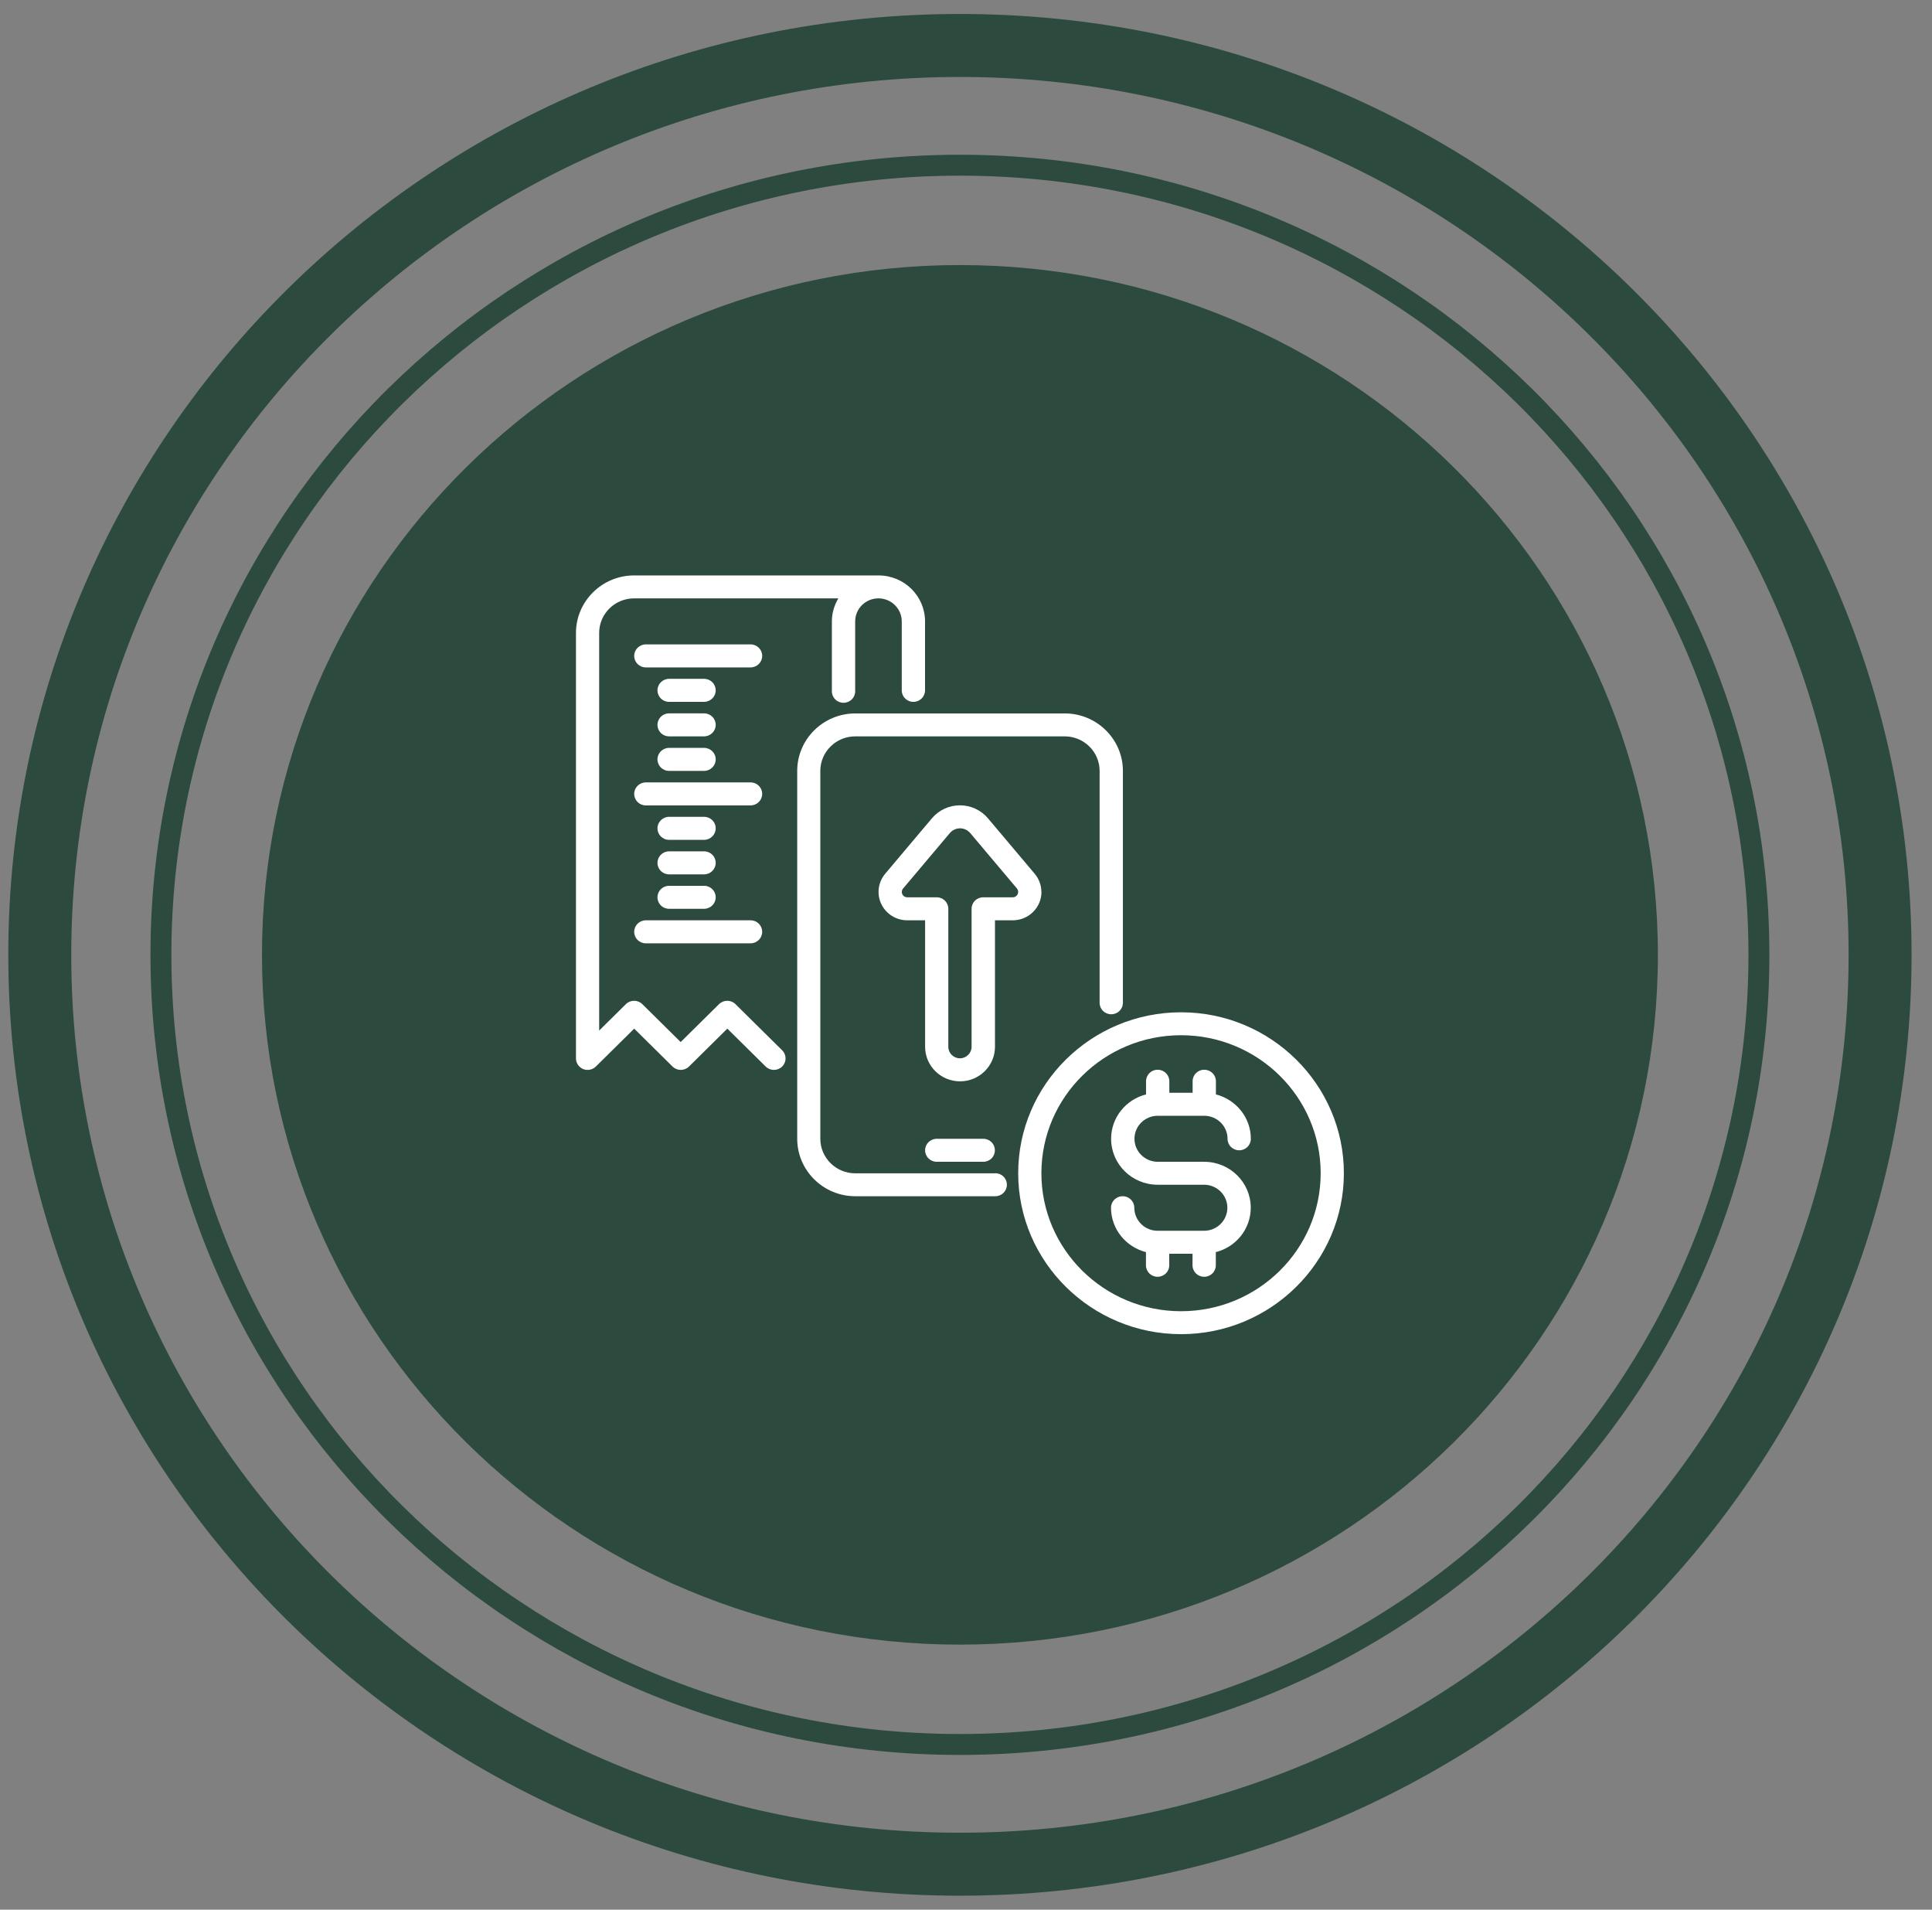 <svg width="85" height="84" viewBox="0 0 85 84" fill="none" xmlns="http://www.w3.org/2000/svg">
<rect x="0" y="0" width="85" height="84" fill="#808080" stroke="none"/>
<path d="M42.233 72.341C59.192 72.341 72.94 58.757 72.94 42C72.94 25.243 59.192 11.659 42.233 11.659C25.274 11.659 11.526 25.243 11.526 42C11.526 58.757 25.274 72.341 42.233 72.341Z" fill="#2C4A3D"/>
<path d="M43.783 51.61H37.627C36.78 51.61 36.091 50.928 36.091 50.091V33.908C36.091 33.071 36.78 32.39 37.627 32.39H46.841C47.689 32.39 48.378 33.071 48.378 33.908V44.108C48.378 44.39 48.605 44.614 48.89 44.614C49.175 44.614 49.403 44.39 49.403 44.108V33.908C49.403 32.516 48.255 31.381 46.845 31.381H37.631C36.222 31.381 35.074 32.516 35.074 33.908V50.091C35.074 51.484 36.222 52.618 37.631 52.618H43.787C44.072 52.618 44.299 52.394 44.299 52.112C44.299 51.83 44.072 51.606 43.787 51.606L43.783 51.61Z" fill="white"/>
<path d="M43.259 51.103C43.544 51.103 43.771 50.879 43.771 50.597C43.771 50.316 43.544 50.091 43.259 50.091H41.214C40.932 50.091 40.701 50.316 40.701 50.597C40.701 50.879 40.929 51.103 41.214 51.103H43.259Z" fill="white"/>
<path d="M45.816 39.233C45.816 38.94 45.712 38.658 45.523 38.434L43.466 35.994C43.158 35.632 42.712 35.423 42.234 35.423C41.756 35.423 41.306 35.632 41.001 35.994L38.944 38.434C38.756 38.658 38.652 38.94 38.652 39.233C38.652 39.922 39.218 40.481 39.915 40.481H40.701V46.045C40.701 46.883 41.39 47.564 42.238 47.564C43.085 47.564 43.775 46.883 43.775 46.045V40.481H44.556C45.254 40.481 45.82 39.922 45.82 39.233H45.816ZM44.553 39.469H43.258C42.973 39.469 42.746 39.693 42.746 39.975V46.045C42.746 46.323 42.515 46.551 42.234 46.551C41.953 46.551 41.722 46.327 41.722 46.045V39.975C41.722 39.693 41.494 39.469 41.209 39.469H39.915C39.784 39.469 39.676 39.362 39.676 39.233C39.676 39.176 39.696 39.126 39.734 39.081L41.791 36.641C41.903 36.512 42.064 36.435 42.238 36.435C42.411 36.435 42.573 36.512 42.684 36.641L44.741 39.081C44.776 39.122 44.795 39.176 44.795 39.233C44.795 39.362 44.688 39.469 44.556 39.469H44.553Z" fill="white"/>
<path d="M50.937 49.079H52.982C53.545 49.079 54.007 49.532 54.007 50.091C54.007 50.373 54.234 50.597 54.519 50.597C54.804 50.597 55.032 50.373 55.032 50.091C55.032 49.151 54.377 48.367 53.495 48.139V47.56C53.495 47.279 53.267 47.054 52.982 47.054C52.697 47.054 52.47 47.279 52.47 47.56V48.066H51.446V47.56C51.446 47.279 51.218 47.054 50.933 47.054C50.648 47.054 50.421 47.279 50.421 47.56V48.139C49.539 48.363 48.884 49.151 48.884 50.091C48.884 51.206 49.801 52.112 50.929 52.112H52.975C53.537 52.112 53.999 52.565 53.999 53.124C53.999 53.684 53.541 54.137 52.975 54.137H50.929C50.367 54.137 49.905 53.684 49.905 53.124C49.905 52.843 49.678 52.618 49.392 52.618C49.107 52.618 48.88 52.843 48.88 53.124C48.88 54.064 49.535 54.848 50.417 55.077V55.655C50.417 55.937 50.644 56.161 50.929 56.161C51.214 56.161 51.442 55.937 51.442 55.655V55.149H52.466V55.655C52.466 55.937 52.694 56.161 52.978 56.161C53.264 56.161 53.491 55.937 53.491 55.655V55.077C54.373 54.852 55.028 54.064 55.028 53.124C55.028 52.009 54.111 51.103 52.982 51.103H50.937C50.375 51.103 49.912 50.651 49.912 50.091C49.912 49.532 50.371 49.079 50.937 49.079Z" fill="white"/>
<path d="M51.961 44.527C48.009 44.527 44.796 47.705 44.796 51.606C44.796 55.507 48.013 58.685 51.961 58.685C55.909 58.685 59.125 55.507 59.125 51.606C59.125 47.705 55.909 44.527 51.961 44.527ZM51.961 57.676C48.575 57.676 45.817 54.955 45.817 51.606C45.817 48.257 48.571 45.536 51.961 45.536C55.35 45.536 58.104 48.257 58.104 51.606C58.104 54.955 55.35 57.676 51.961 57.676Z" fill="white"/>
<path d="M32.358 44.169C32.158 43.971 31.835 43.971 31.634 44.169L29.947 45.836L28.26 44.169C28.06 43.971 27.736 43.971 27.536 44.169L26.361 45.33V27.838C26.361 27.001 27.051 26.32 27.898 26.32H36.884C36.703 26.624 36.599 26.97 36.599 27.332V30.407C36.599 30.689 36.827 30.913 37.112 30.913C37.397 30.913 37.624 30.689 37.624 30.407V27.332C37.624 27.062 37.732 26.807 37.924 26.616C38.117 26.426 38.375 26.32 38.648 26.32C39.211 26.32 39.673 26.773 39.673 27.332V30.365C39.673 30.647 39.9 30.872 40.185 30.872C40.471 30.872 40.698 30.647 40.698 30.365V27.332C40.698 26.217 39.781 25.311 38.652 25.311H27.898C26.488 25.311 25.34 26.449 25.34 27.842V46.556C25.34 46.761 25.467 46.944 25.656 47.024C25.718 47.05 25.787 47.062 25.853 47.062C25.987 47.062 26.115 47.012 26.215 46.913L27.902 45.246L29.589 46.913C29.789 47.111 30.113 47.111 30.313 46.913L32 45.246L33.687 46.913C33.888 47.111 34.211 47.111 34.411 46.913C34.612 46.715 34.612 46.396 34.411 46.198L32.366 44.177L32.358 44.169Z" fill="white"/>
<path d="M33.021 28.344H28.414C28.133 28.344 27.902 28.569 27.902 28.85C27.902 29.132 28.129 29.357 28.414 29.357H33.021C33.302 29.357 33.533 29.132 33.533 28.85C33.533 28.569 33.306 28.344 33.021 28.344Z" fill="white"/>
<path d="M29.438 30.872H30.975C31.256 30.872 31.488 30.647 31.488 30.365C31.488 30.084 31.26 29.859 30.975 29.859H29.438C29.157 29.859 28.926 30.084 28.926 30.365C28.926 30.647 29.153 30.872 29.438 30.872Z" fill="white"/>
<path d="M29.438 32.39H30.975C31.256 32.39 31.488 32.166 31.488 31.884C31.488 31.602 31.26 31.378 30.975 31.378H29.438C29.157 31.378 28.926 31.602 28.926 31.884C28.926 32.166 29.153 32.39 29.438 32.39Z" fill="white"/>
<path d="M29.438 33.909H30.975C31.256 33.909 31.488 33.684 31.488 33.402C31.488 33.121 31.26 32.896 30.975 32.896H29.438C29.157 32.896 28.926 33.121 28.926 33.402C28.926 33.684 29.153 33.909 29.438 33.909Z" fill="white"/>
<path d="M33.021 34.415H28.414C28.133 34.415 27.902 34.639 27.902 34.921C27.902 35.203 28.129 35.427 28.414 35.427H33.021C33.302 35.427 33.533 35.203 33.533 34.921C33.533 34.639 33.306 34.415 33.021 34.415Z" fill="white"/>
<path d="M27.902 40.988C27.902 41.269 28.129 41.494 28.414 41.494H33.021C33.302 41.494 33.533 41.269 33.533 40.988C33.533 40.706 33.306 40.481 33.021 40.481H28.414C28.133 40.481 27.902 40.706 27.902 40.988Z" fill="white"/>
<path d="M29.438 36.942H30.975C31.256 36.942 31.488 36.717 31.488 36.436C31.488 36.154 31.26 35.929 30.975 35.929H29.438C29.157 35.929 28.926 36.154 28.926 36.436C28.926 36.717 29.153 36.942 29.438 36.942Z" fill="white"/>
<path d="M29.438 38.46H30.975C31.256 38.46 31.488 38.236 31.488 37.954C31.488 37.672 31.26 37.448 30.975 37.448H29.438C29.157 37.448 28.926 37.672 28.926 37.954C28.926 38.236 29.153 38.46 29.438 38.46Z" fill="white"/>
<path d="M29.438 39.975H30.975C31.256 39.975 31.488 39.751 31.488 39.469C31.488 39.187 31.26 38.963 30.975 38.963H29.438C29.157 38.963 28.926 39.187 28.926 39.469C28.926 39.751 29.153 39.975 29.438 39.975Z" fill="white"/>
<path d="M42.233 76.733C61.647 76.733 77.385 61.182 77.385 42C77.385 22.818 61.647 7.267 42.233 7.267C22.819 7.267 7.08 22.818 7.08 42C7.08 61.182 22.819 76.733 42.233 76.733Z" stroke="#2C4A3D" stroke-width="0.92" stroke-miterlimit="10"/>
<path d="M42.233 82C64.591 82 82.716 64.091 82.716 42C82.716 19.909 64.591 2 42.233 2C19.875 2 1.75 19.909 1.75 42C1.75 64.091 19.875 82 42.233 82Z" stroke="#2C4A3D" stroke-width="2.77" stroke-miterlimit="10"/>
</svg>
